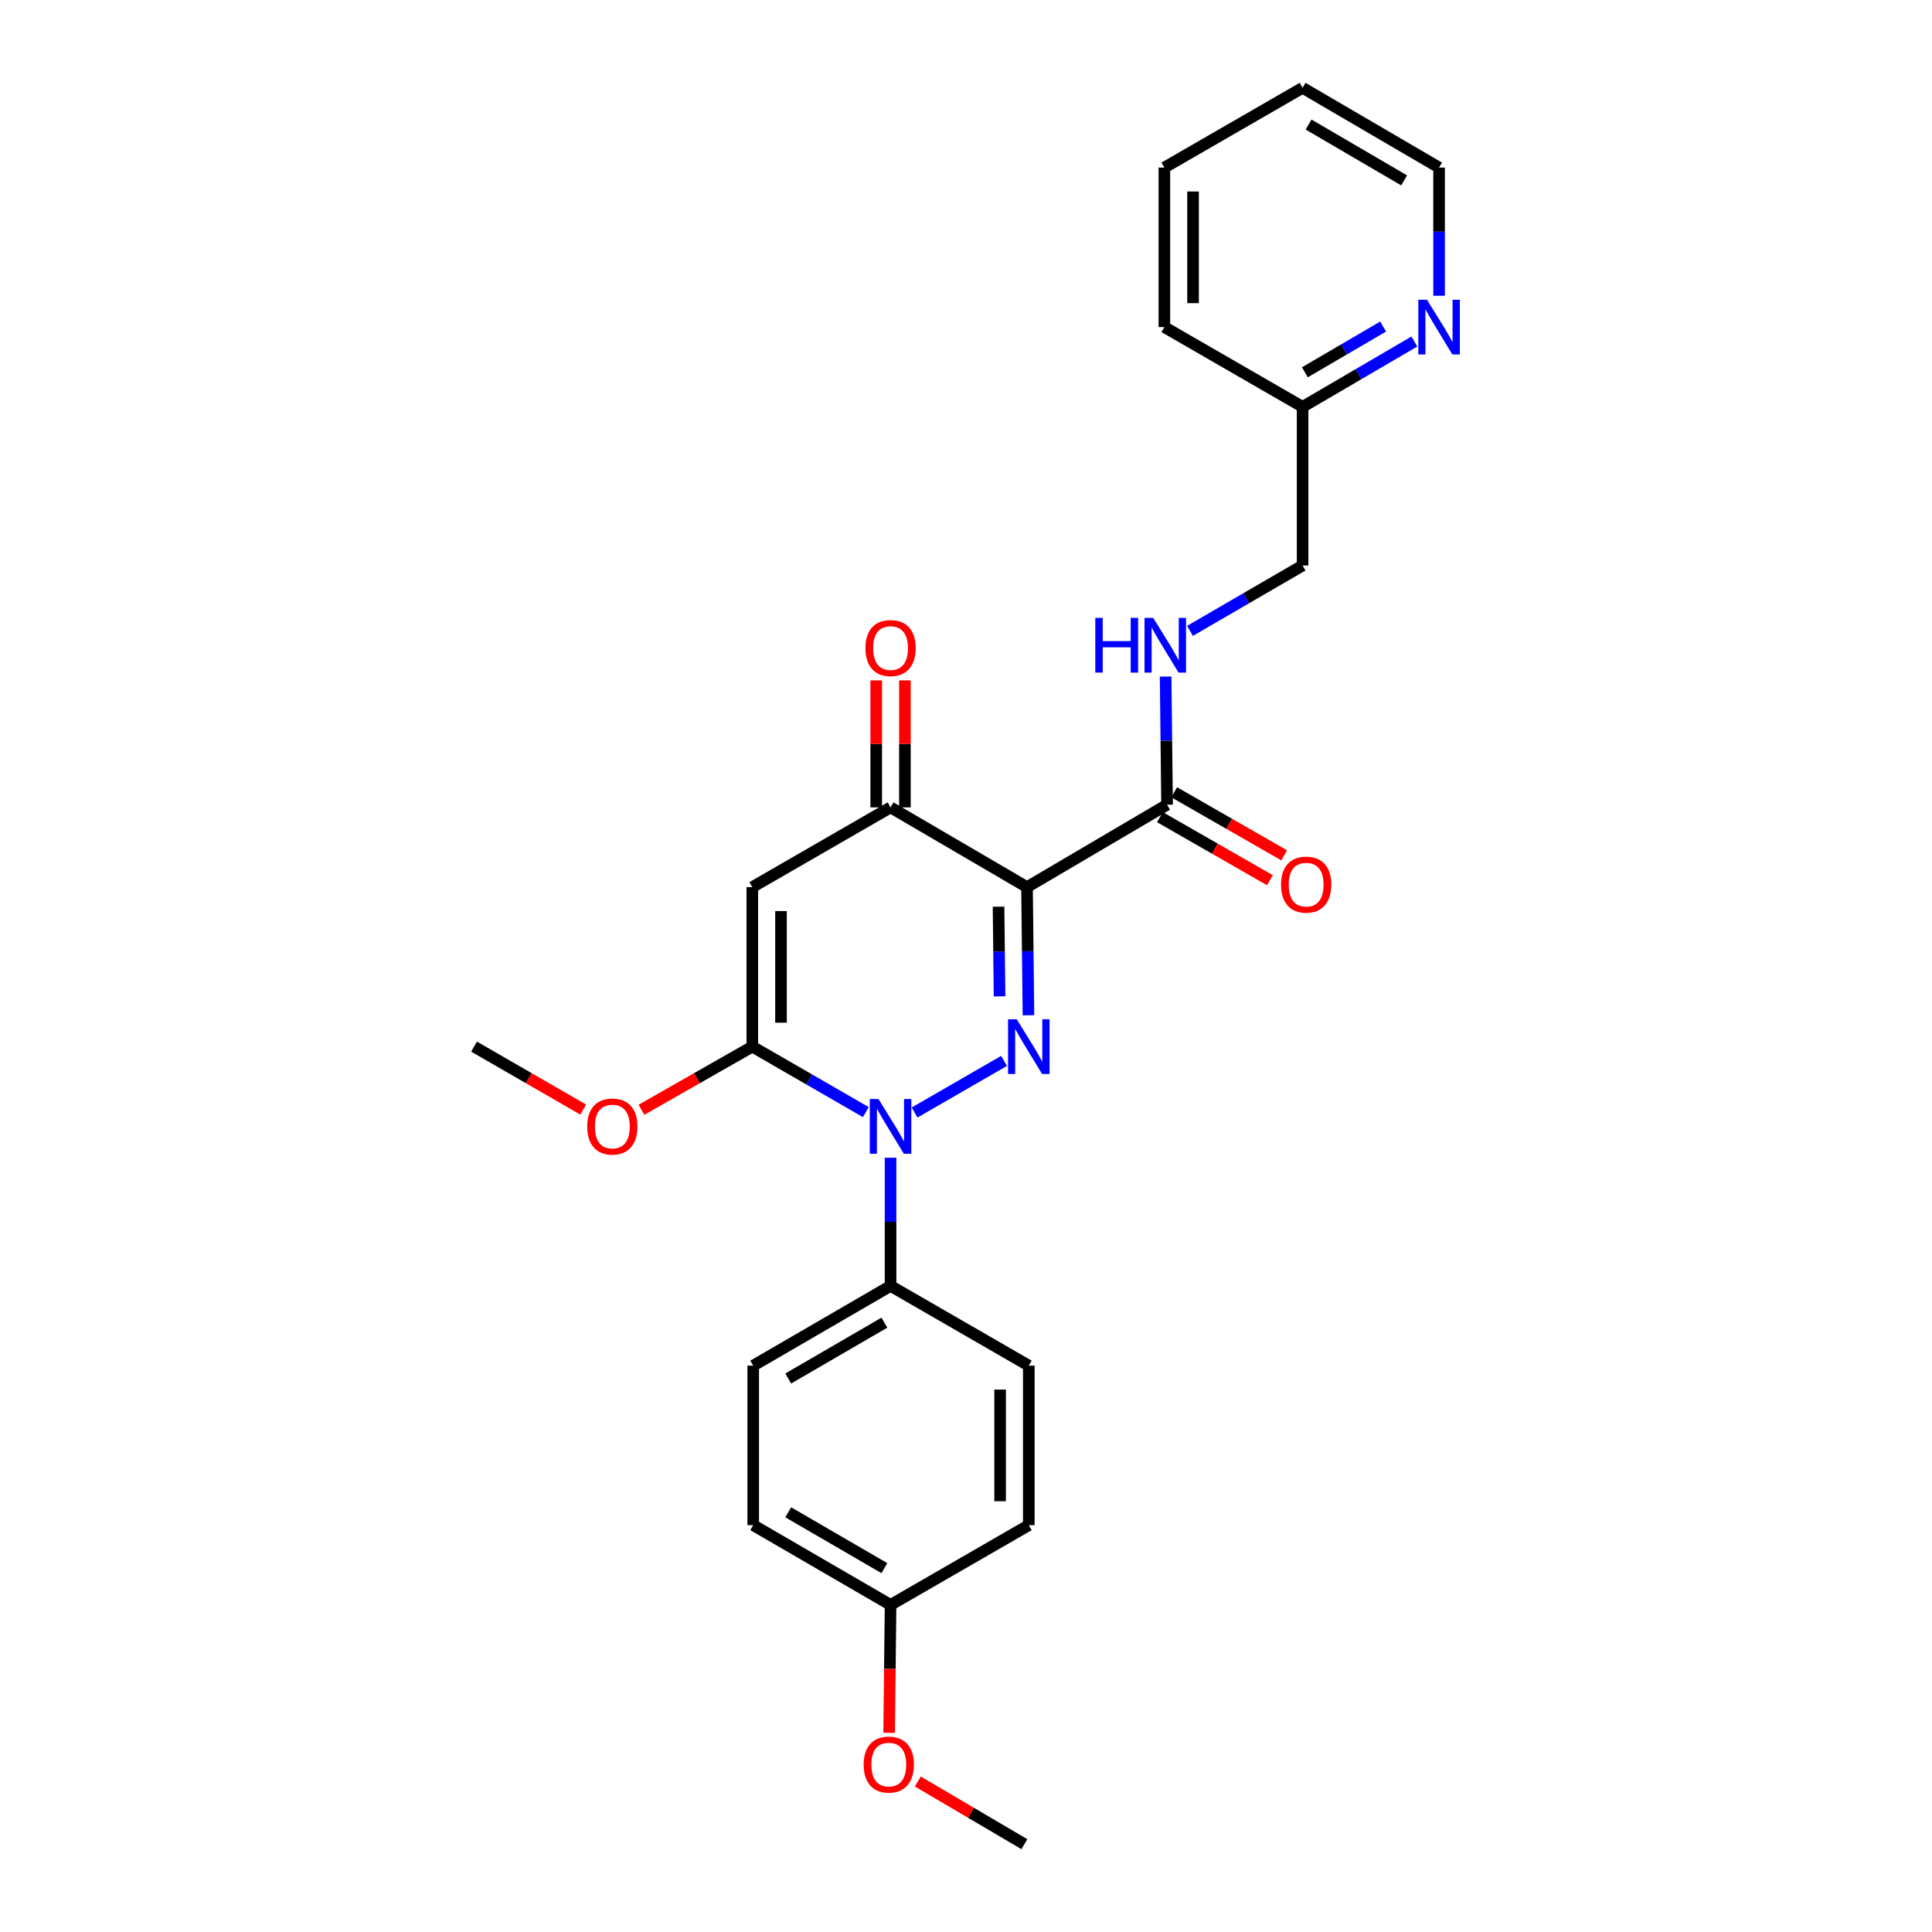 <?xml version='1.0' encoding='iso-8859-1'?>
<svg version='1.1' baseProfile='full'
              xmlns='http://www.w3.org/2000/svg'
                      xmlns:rdkit='http://www.rdkit.org/xml'
                      xmlns:xlink='http://www.w3.org/1999/xlink'
                  xml:space='preserve'
width='1000px' height='1000px' viewBox='0 0 1000 1000'>
<!-- END OF HEADER -->
<rect style='opacity:1.0;fill:#FFFFFF;stroke:none' width='1000' height='1000' x='0' y='0'> </rect>
<path class='bond-0' d='M 532.326,525.505 L 531.955,492.342' style='fill:none;fill-rule:evenodd;stroke:#0000FF;stroke-width:6px;stroke-linecap:butt;stroke-linejoin:miter;stroke-opacity:1' />
<path class='bond-0' d='M 531.955,492.342 L 531.583,459.179' style='fill:none;fill-rule:evenodd;stroke:#000000;stroke-width:6px;stroke-linecap:butt;stroke-linejoin:miter;stroke-opacity:1' />
<path class='bond-0' d='M 517.365,515.722 L 517.105,492.508' style='fill:none;fill-rule:evenodd;stroke:#0000FF;stroke-width:6px;stroke-linecap:butt;stroke-linejoin:miter;stroke-opacity:1' />
<path class='bond-0' d='M 517.105,492.508 L 516.846,469.294' style='fill:none;fill-rule:evenodd;stroke:#000000;stroke-width:6px;stroke-linecap:butt;stroke-linejoin:miter;stroke-opacity:1' />
<path class='bond-1' d='M 519.702,549.117 L 473.39,575.837' style='fill:none;fill-rule:evenodd;stroke:#0000FF;stroke-width:6px;stroke-linecap:butt;stroke-linejoin:miter;stroke-opacity:1' />
<path class='bond-4' d='M 531.583,459.179 L 460.955,417.895' style='fill:none;fill-rule:evenodd;stroke:#000000;stroke-width:6px;stroke-linecap:butt;stroke-linejoin:miter;stroke-opacity:1' />
<path class='bond-5' d='M 531.583,459.179 L 604.069,416.518' style='fill:none;fill-rule:evenodd;stroke:#000000;stroke-width:6px;stroke-linecap:butt;stroke-linejoin:miter;stroke-opacity:1' />
<path class='bond-2' d='M 448.149,575.625 L 418.771,558.677' style='fill:none;fill-rule:evenodd;stroke:#0000FF;stroke-width:6px;stroke-linecap:butt;stroke-linejoin:miter;stroke-opacity:1' />
<path class='bond-2' d='M 418.771,558.677 L 389.394,541.729' style='fill:none;fill-rule:evenodd;stroke:#000000;stroke-width:6px;stroke-linecap:butt;stroke-linejoin:miter;stroke-opacity:1' />
<path class='bond-6' d='M 460.955,599.236 L 460.955,632.408' style='fill:none;fill-rule:evenodd;stroke:#0000FF;stroke-width:6px;stroke-linecap:butt;stroke-linejoin:miter;stroke-opacity:1' />
<path class='bond-6' d='M 460.955,632.408 L 460.955,665.579' style='fill:none;fill-rule:evenodd;stroke:#000000;stroke-width:6px;stroke-linecap:butt;stroke-linejoin:miter;stroke-opacity:1' />
<path class='bond-3' d='M 389.394,541.729 L 389.394,459.179' style='fill:none;fill-rule:evenodd;stroke:#000000;stroke-width:6px;stroke-linecap:butt;stroke-linejoin:miter;stroke-opacity:1' />
<path class='bond-3' d='M 404.244,529.346 L 404.244,471.561' style='fill:none;fill-rule:evenodd;stroke:#000000;stroke-width:6px;stroke-linecap:butt;stroke-linejoin:miter;stroke-opacity:1' />
<path class='bond-11' d='M 389.394,541.729 L 360.71,558.073' style='fill:none;fill-rule:evenodd;stroke:#000000;stroke-width:6px;stroke-linecap:butt;stroke-linejoin:miter;stroke-opacity:1' />
<path class='bond-11' d='M 360.71,558.073 L 332.026,574.417' style='fill:none;fill-rule:evenodd;stroke:#FF0000;stroke-width:6px;stroke-linecap:butt;stroke-linejoin:miter;stroke-opacity:1' />
<path class='bond-26' d='M 389.394,459.179 L 460.955,417.895' style='fill:none;fill-rule:evenodd;stroke:#000000;stroke-width:6px;stroke-linecap:butt;stroke-linejoin:miter;stroke-opacity:1' />
<path class='bond-8' d='M 468.38,417.895 L 468.38,385.036' style='fill:none;fill-rule:evenodd;stroke:#000000;stroke-width:6px;stroke-linecap:butt;stroke-linejoin:miter;stroke-opacity:1' />
<path class='bond-8' d='M 468.38,385.036 L 468.38,352.177' style='fill:none;fill-rule:evenodd;stroke:#FF0000;stroke-width:6px;stroke-linecap:butt;stroke-linejoin:miter;stroke-opacity:1' />
<path class='bond-8' d='M 453.53,417.895 L 453.53,385.036' style='fill:none;fill-rule:evenodd;stroke:#000000;stroke-width:6px;stroke-linecap:butt;stroke-linejoin:miter;stroke-opacity:1' />
<path class='bond-8' d='M 453.53,385.036 L 453.53,352.177' style='fill:none;fill-rule:evenodd;stroke:#FF0000;stroke-width:6px;stroke-linecap:butt;stroke-linejoin:miter;stroke-opacity:1' />
<path class='bond-7' d='M 604.069,416.518 L 603.697,383.354' style='fill:none;fill-rule:evenodd;stroke:#000000;stroke-width:6px;stroke-linecap:butt;stroke-linejoin:miter;stroke-opacity:1' />
<path class='bond-7' d='M 603.697,383.354 L 603.326,350.191' style='fill:none;fill-rule:evenodd;stroke:#0000FF;stroke-width:6px;stroke-linecap:butt;stroke-linejoin:miter;stroke-opacity:1' />
<path class='bond-10' d='M 600.375,422.959 L 628.837,439.279' style='fill:none;fill-rule:evenodd;stroke:#000000;stroke-width:6px;stroke-linecap:butt;stroke-linejoin:miter;stroke-opacity:1' />
<path class='bond-10' d='M 628.837,439.279 L 657.299,455.598' style='fill:none;fill-rule:evenodd;stroke:#FF0000;stroke-width:6px;stroke-linecap:butt;stroke-linejoin:miter;stroke-opacity:1' />
<path class='bond-10' d='M 607.762,410.076 L 636.224,426.396' style='fill:none;fill-rule:evenodd;stroke:#000000;stroke-width:6px;stroke-linecap:butt;stroke-linejoin:miter;stroke-opacity:1' />
<path class='bond-10' d='M 636.224,426.396 L 664.685,442.716' style='fill:none;fill-rule:evenodd;stroke:#FF0000;stroke-width:6px;stroke-linecap:butt;stroke-linejoin:miter;stroke-opacity:1' />
<path class='bond-12' d='M 460.955,665.579 L 389.864,706.862' style='fill:none;fill-rule:evenodd;stroke:#000000;stroke-width:6px;stroke-linecap:butt;stroke-linejoin:miter;stroke-opacity:1' />
<path class='bond-12' d='M 457.748,684.613 L 407.985,713.511' style='fill:none;fill-rule:evenodd;stroke:#000000;stroke-width:6px;stroke-linecap:butt;stroke-linejoin:miter;stroke-opacity:1' />
<path class='bond-13' d='M 460.955,665.579 L 532.507,706.862' style='fill:none;fill-rule:evenodd;stroke:#000000;stroke-width:6px;stroke-linecap:butt;stroke-linejoin:miter;stroke-opacity:1' />
<path class='bond-14' d='M 615.939,326.539 L 645.079,309.62' style='fill:none;fill-rule:evenodd;stroke:#0000FF;stroke-width:6px;stroke-linecap:butt;stroke-linejoin:miter;stroke-opacity:1' />
<path class='bond-14' d='M 645.079,309.62 L 674.219,292.701' style='fill:none;fill-rule:evenodd;stroke:#000000;stroke-width:6px;stroke-linecap:butt;stroke-linejoin:miter;stroke-opacity:1' />
<path class='bond-9' d='M 732.078,176.769 L 703.149,193.679' style='fill:none;fill-rule:evenodd;stroke:#0000FF;stroke-width:6px;stroke-linecap:butt;stroke-linejoin:miter;stroke-opacity:1' />
<path class='bond-9' d='M 703.149,193.679 L 674.219,210.588' style='fill:none;fill-rule:evenodd;stroke:#000000;stroke-width:6px;stroke-linecap:butt;stroke-linejoin:miter;stroke-opacity:1' />
<path class='bond-9' d='M 715.906,169.021 L 695.655,180.858' style='fill:none;fill-rule:evenodd;stroke:#0000FF;stroke-width:6px;stroke-linecap:butt;stroke-linejoin:miter;stroke-opacity:1' />
<path class='bond-9' d='M 695.655,180.858 L 675.404,192.694' style='fill:none;fill-rule:evenodd;stroke:#000000;stroke-width:6px;stroke-linecap:butt;stroke-linejoin:miter;stroke-opacity:1' />
<path class='bond-20' d='M 744.864,153.072 L 744.864,119.905' style='fill:none;fill-rule:evenodd;stroke:#0000FF;stroke-width:6px;stroke-linecap:butt;stroke-linejoin:miter;stroke-opacity:1' />
<path class='bond-20' d='M 744.864,119.905 L 744.864,86.738' style='fill:none;fill-rule:evenodd;stroke:#000000;stroke-width:6px;stroke-linecap:butt;stroke-linejoin:miter;stroke-opacity:1' />
<path class='bond-21' d='M 301.876,574.322 L 273.624,558.025' style='fill:none;fill-rule:evenodd;stroke:#FF0000;stroke-width:6px;stroke-linecap:butt;stroke-linejoin:miter;stroke-opacity:1' />
<path class='bond-21' d='M 273.624,558.025 L 245.372,541.729' style='fill:none;fill-rule:evenodd;stroke:#000000;stroke-width:6px;stroke-linecap:butt;stroke-linejoin:miter;stroke-opacity:1' />
<path class='bond-18' d='M 389.864,706.862 L 389.864,789.412' style='fill:none;fill-rule:evenodd;stroke:#000000;stroke-width:6px;stroke-linecap:butt;stroke-linejoin:miter;stroke-opacity:1' />
<path class='bond-17' d='M 532.507,706.862 L 532.507,789.412' style='fill:none;fill-rule:evenodd;stroke:#000000;stroke-width:6px;stroke-linecap:butt;stroke-linejoin:miter;stroke-opacity:1' />
<path class='bond-17' d='M 517.657,719.245 L 517.657,777.03' style='fill:none;fill-rule:evenodd;stroke:#000000;stroke-width:6px;stroke-linecap:butt;stroke-linejoin:miter;stroke-opacity:1' />
<path class='bond-15' d='M 674.219,292.701 L 674.219,210.588' style='fill:none;fill-rule:evenodd;stroke:#000000;stroke-width:6px;stroke-linecap:butt;stroke-linejoin:miter;stroke-opacity:1' />
<path class='bond-22' d='M 674.219,210.588 L 602.674,169.296' style='fill:none;fill-rule:evenodd;stroke:#000000;stroke-width:6px;stroke-linecap:butt;stroke-linejoin:miter;stroke-opacity:1' />
<path class='bond-16' d='M 460.955,830.696 L 532.507,789.412' style='fill:none;fill-rule:evenodd;stroke:#000000;stroke-width:6px;stroke-linecap:butt;stroke-linejoin:miter;stroke-opacity:1' />
<path class='bond-19' d='M 460.955,830.696 L 460.584,863.787' style='fill:none;fill-rule:evenodd;stroke:#000000;stroke-width:6px;stroke-linecap:butt;stroke-linejoin:miter;stroke-opacity:1' />
<path class='bond-19' d='M 460.584,863.787 L 460.214,896.878' style='fill:none;fill-rule:evenodd;stroke:#FF0000;stroke-width:6px;stroke-linecap:butt;stroke-linejoin:miter;stroke-opacity:1' />
<path class='bond-27' d='M 460.955,830.696 L 389.864,789.412' style='fill:none;fill-rule:evenodd;stroke:#000000;stroke-width:6px;stroke-linecap:butt;stroke-linejoin:miter;stroke-opacity:1' />
<path class='bond-27' d='M 457.748,811.661 L 407.985,782.763' style='fill:none;fill-rule:evenodd;stroke:#000000;stroke-width:6px;stroke-linecap:butt;stroke-linejoin:miter;stroke-opacity:1' />
<path class='bond-23' d='M 475.066,922.106 L 502.64,938.326' style='fill:none;fill-rule:evenodd;stroke:#FF0000;stroke-width:6px;stroke-linecap:butt;stroke-linejoin:miter;stroke-opacity:1' />
<path class='bond-23' d='M 502.64,938.326 L 530.214,954.545' style='fill:none;fill-rule:evenodd;stroke:#000000;stroke-width:6px;stroke-linecap:butt;stroke-linejoin:miter;stroke-opacity:1' />
<path class='bond-28' d='M 744.864,86.738 L 674.219,45.455' style='fill:none;fill-rule:evenodd;stroke:#000000;stroke-width:6px;stroke-linecap:butt;stroke-linejoin:miter;stroke-opacity:1' />
<path class='bond-28' d='M 726.775,93.367 L 677.323,64.468' style='fill:none;fill-rule:evenodd;stroke:#000000;stroke-width:6px;stroke-linecap:butt;stroke-linejoin:miter;stroke-opacity:1' />
<path class='bond-25' d='M 602.674,169.296 L 602.674,86.738' style='fill:none;fill-rule:evenodd;stroke:#000000;stroke-width:6px;stroke-linecap:butt;stroke-linejoin:miter;stroke-opacity:1' />
<path class='bond-25' d='M 617.524,156.912 L 617.524,99.122' style='fill:none;fill-rule:evenodd;stroke:#000000;stroke-width:6px;stroke-linecap:butt;stroke-linejoin:miter;stroke-opacity:1' />
<path class='bond-24' d='M 674.219,45.455 L 602.674,86.738' style='fill:none;fill-rule:evenodd;stroke:#000000;stroke-width:6px;stroke-linecap:butt;stroke-linejoin:miter;stroke-opacity:1' />
<path  class='atom-0' d='M 526.247 527.569
L 535.527 542.569
Q 536.447 544.049, 537.927 546.729
Q 539.407 549.409, 539.487 549.569
L 539.487 527.569
L 543.247 527.569
L 543.247 555.889
L 539.367 555.889
L 529.407 539.489
Q 528.247 537.569, 527.007 535.369
Q 525.807 533.169, 525.447 532.489
L 525.447 555.889
L 521.767 555.889
L 521.767 527.569
L 526.247 527.569
' fill='#0000FF'/>
<path  class='atom-2' d='M 454.695 568.852
L 463.975 583.852
Q 464.895 585.332, 466.375 588.012
Q 467.855 590.692, 467.935 590.852
L 467.935 568.852
L 471.695 568.852
L 471.695 597.172
L 467.815 597.172
L 457.855 580.772
Q 456.695 578.852, 455.455 576.652
Q 454.255 574.452, 453.895 573.772
L 453.895 597.172
L 450.215 597.172
L 450.215 568.852
L 454.695 568.852
' fill='#0000FF'/>
<path  class='atom-8' d='M 566.925 319.807
L 570.765 319.807
L 570.765 331.847
L 585.245 331.847
L 585.245 319.807
L 589.085 319.807
L 589.085 348.127
L 585.245 348.127
L 585.245 335.047
L 570.765 335.047
L 570.765 348.127
L 566.925 348.127
L 566.925 319.807
' fill='#0000FF'/>
<path  class='atom-8' d='M 596.885 319.807
L 606.165 334.807
Q 607.085 336.287, 608.565 338.967
Q 610.045 341.647, 610.125 341.807
L 610.125 319.807
L 613.885 319.807
L 613.885 348.127
L 610.005 348.127
L 600.045 331.727
Q 598.885 329.807, 597.645 327.607
Q 596.445 325.407, 596.085 324.727
L 596.085 348.127
L 592.405 348.127
L 592.405 319.807
L 596.885 319.807
' fill='#0000FF'/>
<path  class='atom-9' d='M 447.955 335.433
Q 447.955 328.633, 451.315 324.833
Q 454.675 321.033, 460.955 321.033
Q 467.235 321.033, 470.595 324.833
Q 473.955 328.633, 473.955 335.433
Q 473.955 342.313, 470.555 346.233
Q 467.155 350.113, 460.955 350.113
Q 454.715 350.113, 451.315 346.233
Q 447.955 342.353, 447.955 335.433
M 460.955 346.913
Q 465.275 346.913, 467.595 344.033
Q 469.955 341.113, 469.955 335.433
Q 469.955 329.873, 467.595 327.073
Q 465.275 324.233, 460.955 324.233
Q 456.635 324.233, 454.275 327.033
Q 451.955 329.833, 451.955 335.433
Q 451.955 341.153, 454.275 344.033
Q 456.635 346.913, 460.955 346.913
' fill='#FF0000'/>
<path  class='atom-10' d='M 738.604 155.136
L 747.884 170.136
Q 748.804 171.616, 750.284 174.296
Q 751.764 176.976, 751.844 177.136
L 751.844 155.136
L 755.604 155.136
L 755.604 183.456
L 751.724 183.456
L 741.764 167.056
Q 740.604 165.136, 739.364 162.936
Q 738.164 160.736, 737.804 160.056
L 737.804 183.456
L 734.124 183.456
L 734.124 155.136
L 738.604 155.136
' fill='#0000FF'/>
<path  class='atom-11' d='M 663.067 457.881
Q 663.067 451.081, 666.427 447.281
Q 669.787 443.481, 676.067 443.481
Q 682.347 443.481, 685.707 447.281
Q 689.067 451.081, 689.067 457.881
Q 689.067 464.761, 685.667 468.681
Q 682.267 472.561, 676.067 472.561
Q 669.827 472.561, 666.427 468.681
Q 663.067 464.801, 663.067 457.881
M 676.067 469.361
Q 680.387 469.361, 682.707 466.481
Q 685.067 463.561, 685.067 457.881
Q 685.067 452.321, 682.707 449.521
Q 680.387 446.681, 676.067 446.681
Q 671.747 446.681, 669.387 449.481
Q 667.067 452.281, 667.067 457.881
Q 667.067 463.601, 669.387 466.481
Q 671.747 469.361, 676.067 469.361
' fill='#FF0000'/>
<path  class='atom-12' d='M 303.942 583.092
Q 303.942 576.292, 307.302 572.492
Q 310.662 568.692, 316.942 568.692
Q 323.222 568.692, 326.582 572.492
Q 329.942 576.292, 329.942 583.092
Q 329.942 589.972, 326.542 593.892
Q 323.142 597.772, 316.942 597.772
Q 310.702 597.772, 307.302 593.892
Q 303.942 590.012, 303.942 583.092
M 316.942 594.572
Q 321.262 594.572, 323.582 591.692
Q 325.942 588.772, 325.942 583.092
Q 325.942 577.532, 323.582 574.732
Q 321.262 571.892, 316.942 571.892
Q 312.622 571.892, 310.262 574.692
Q 307.942 577.492, 307.942 583.092
Q 307.942 588.812, 310.262 591.692
Q 312.622 594.572, 316.942 594.572
' fill='#FF0000'/>
<path  class='atom-20' d='M 447.031 913.342
Q 447.031 906.542, 450.391 902.742
Q 453.751 898.942, 460.031 898.942
Q 466.311 898.942, 469.671 902.742
Q 473.031 906.542, 473.031 913.342
Q 473.031 920.222, 469.631 924.142
Q 466.231 928.022, 460.031 928.022
Q 453.791 928.022, 450.391 924.142
Q 447.031 920.262, 447.031 913.342
M 460.031 924.822
Q 464.351 924.822, 466.671 921.942
Q 469.031 919.022, 469.031 913.342
Q 469.031 907.782, 466.671 904.982
Q 464.351 902.142, 460.031 902.142
Q 455.711 902.142, 453.351 904.942
Q 451.031 907.742, 451.031 913.342
Q 451.031 919.062, 453.351 921.942
Q 455.711 924.822, 460.031 924.822
' fill='#FF0000'/>
</svg>
